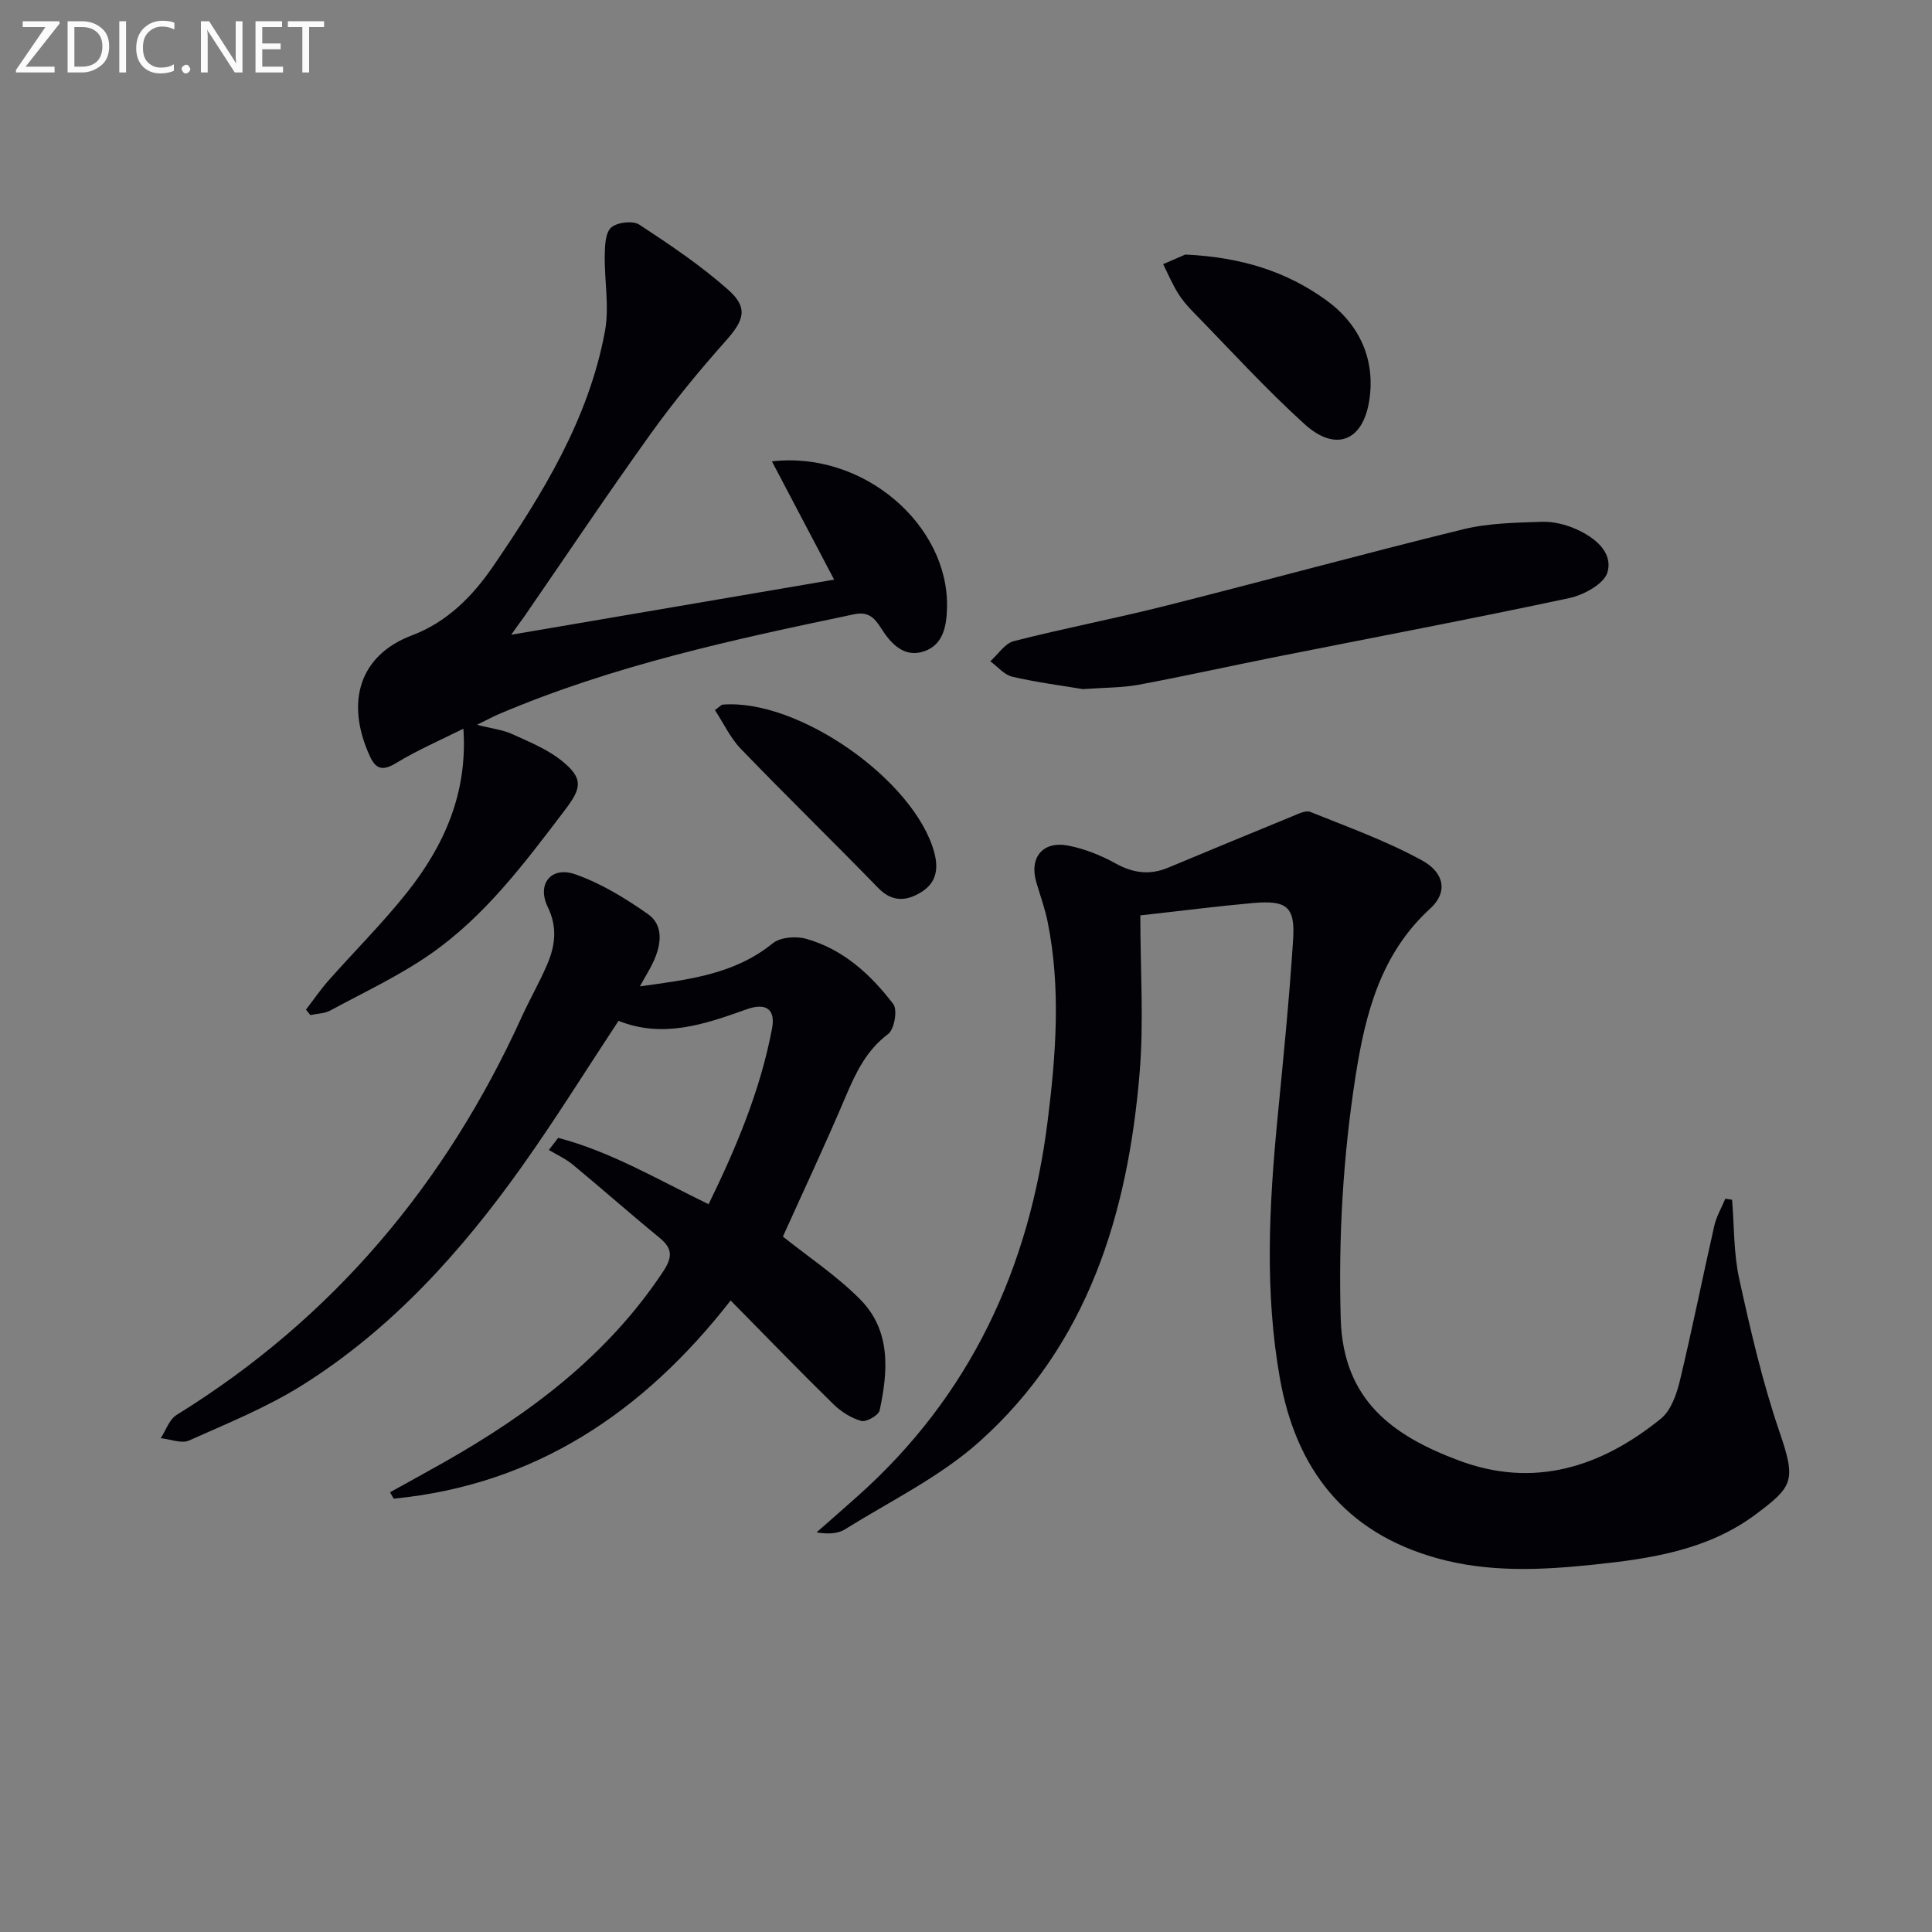 <svg enable-background="new 0 0 400 400" viewBox="0 0 400 400" xmlns="http://www.w3.org/2000/svg"><rect x="0" y="0" width="400" height="400" fill="#808080" stroke="none"/><path d="m236.09 189.52c0 11.14.75 21.99-.15 32.7-2.44 29.05-10.65 56.09-33.14 76.24-8.16 7.31-18.43 12.29-27.84 18.16-1.54.96-3.62 1.03-5.9.64 2.83-2.49 5.68-4.97 8.49-7.48 23.32-20.78 35.57-47.18 39.37-77.81 1.71-13.71 2.75-27.47-.03-41.18-.56-2.75-1.54-5.42-2.33-8.12-1.51-5.12 1.33-8.63 6.63-7.59 3.36.66 6.72 1.99 9.73 3.66 3.64 2.02 7.1 2.5 10.91.91 8.57-3.57 17.14-7.13 25.73-10.64 1.19-.49 2.76-1.3 3.73-.91 7.8 3.14 15.78 6.01 23.11 10.03 4.78 2.62 5.3 6.7 1.75 9.94-10.33 9.41-13.48 21.86-15.5 34.76-2.59 16.6-3.55 33.26-3.07 50.16.48 17.03 10.93 24.32 24.46 29.39 15.58 5.84 29.47 1.36 41.83-8.66 2.08-1.68 3.24-5.02 3.92-7.82 2.56-10.65 4.7-21.41 7.13-32.09.44-1.95 1.51-3.76 2.29-5.63.47.07.93.14 1.4.22.45 5.49.31 11.11 1.49 16.44 2.34 10.65 4.81 21.34 8.33 31.63 3.45 10.09 2.84 11.26-4.95 17.08-9.84 7.35-21.64 9.15-33.41 10.38-10.9 1.14-21.83 1.69-32.66-1.35-19.03-5.34-29.09-18.48-32.42-37.2-3.17-17.82-2.24-35.76-.51-53.68 1.2-12.4 2.46-24.81 3.25-37.24.43-6.76-1.33-8.11-8.31-7.5-7.26.65-14.49 1.58-23.33 2.56z" fill="#010106"/><path d="m132.48 204.22c10.12-1.41 19.56-2.47 27.51-8.92 1.57-1.28 4.82-1.52 6.92-.93 7.65 2.15 13.36 7.38 18.04 13.52.91 1.2.21 5.24-1.08 6.2-4.54 3.41-6.7 8.03-8.81 13-4.21 9.92-8.79 19.67-12.97 28.93 5.26 4.2 11.11 8.08 15.96 12.96 6.43 6.46 5.84 14.85 4.07 23.02-.22 1.02-2.76 2.48-3.8 2.19-2.11-.59-4.21-1.93-5.8-3.49-7.02-6.88-13.85-13.94-21.25-21.45-18.07 23.18-40.5 38.19-69.76 41.03-.25-.44-.51-.88-.76-1.32 3.67-2.04 7.35-4.05 11-6.11 17.85-10.1 33.98-22.14 45.53-39.57 1.99-3.01 1.99-4.78-.75-7.03-6.05-4.95-11.91-10.14-17.93-15.12-1.48-1.22-3.3-2.04-4.96-3.04.64-.84 1.28-1.68 1.92-2.51 10.88 2.85 20.6 8.63 31.15 13.74 5.74-11.75 10.71-23.6 13.13-36.35.77-4.06-1.27-5.44-5.3-3.99-8.68 3.11-17.34 6.05-26.48 2.37-6.71 10.17-13.02 20.33-19.94 30.07-12.52 17.63-26.89 33.6-45.32 45.23-7.39 4.67-15.64 8.01-23.66 11.59-1.57.7-3.89-.28-5.86-.48 1.07-1.63 1.77-3.88 3.28-4.81 32.44-20.05 55.79-47.95 71.5-82.5 1.65-3.62 3.66-7.09 5.22-10.75 1.67-3.9 2.18-7.7.11-11.96-2.29-4.72.74-8.46 5.69-6.73 5.34 1.86 10.39 4.96 15.06 8.24 3.25 2.28 2.78 6.16 1.26 9.6-.72 1.63-1.7 3.15-2.92 5.37z" fill="#010106"/><path d="m105.84 131.42c23.06-3.93 44.79-7.64 66.86-11.41-4.36-8.28-8.5-16.16-12.88-24.49 19-2.2 36.62 13.2 36.25 30.22-.08 3.83-.74 7.72-4.72 9.1-4.19 1.45-6.97-1.66-8.94-4.8-1.42-2.26-2.75-3.45-5.53-2.87-25.04 5.23-50.03 10.62-73.69 20.72-1.19.51-2.33 1.14-4.43 2.17 3.04.78 5.32 1.03 7.3 1.93 3.58 1.63 7.38 3.17 10.37 5.62 4.4 3.62 3.98 5.56.53 10.1-8.28 10.89-16.49 21.92-27.83 29.81-6.49 4.52-13.77 7.92-20.76 11.7-1.19.64-2.74.64-4.12.94-.3-.38-.6-.75-.9-1.13 1.53-1.99 2.95-4.07 4.6-5.95 5.4-6.1 11.2-11.88 16.27-18.24 7.73-9.72 12.64-20.65 11.72-33.97-4.66 2.33-9.47 4.4-13.91 7.1-2.75 1.67-4.19 1.35-5.45-1.4-5.1-11.12-2.24-20.88 8.68-25.01 7.31-2.76 12.58-8.1 16.86-14.35 10.25-14.99 19.77-30.45 23.13-48.64.94-5.08-.14-10.52-.04-15.79.03-1.97.14-4.65 1.35-5.69 1.25-1.08 4.46-1.45 5.8-.58 6.36 4.16 12.73 8.46 18.41 13.49 4.22 3.74 3.27 6.33-.49 10.55-5.49 6.17-10.77 12.58-15.58 19.29-8.91 12.42-17.42 25.14-26.1 37.73-.67.92-1.34 1.83-2.76 3.85z" fill="#010106"/><path d="m224.18 142.67c-4.17-.7-9.43-1.37-14.58-2.56-1.68-.39-3.06-2.1-4.57-3.2 1.61-1.43 3.01-3.69 4.86-4.17 10.42-2.66 21.01-4.69 31.45-7.32 20.55-5.18 40.99-10.78 61.57-15.83 5.25-1.29 10.84-1.37 16.29-1.56 2.39-.08 5 .56 7.2 1.56 3.76 1.7 7.59 4.69 6.41 8.9-.67 2.38-4.92 4.7-7.92 5.34-20.25 4.32-40.6 8.17-60.91 12.21-9.42 1.88-18.8 3.97-28.24 5.73-3.41.63-6.94.57-11.56.9z" fill="#010106"/><path d="m245.41 52.7c11.71.55 20.99 3.56 29.1 9.4 6.95 5 10.3 12.32 8.98 20.82-1.32 8.51-7.05 10.66-13.4 4.89-8.11-7.36-15.51-15.5-23.17-23.34-1.16-1.18-2.25-2.48-3.11-3.89-1.14-1.88-2.01-3.92-2.99-5.89 1.99-.86 3.97-1.72 4.59-1.99z" fill="#010106"/><path d="m148.02 147.02c1.26-.94 1.39-1.12 1.53-1.13 15.67-1.32 39.81 15.64 43.87 30.57.97 3.58.34 6.36-2.66 8.23-3.01 1.88-6.01 2.17-8.94-.85-9.39-9.66-19.04-19.05-28.39-28.75-2.2-2.26-3.59-5.3-5.41-8.07z" fill="#010106"/><g fill="#fafbfa"><path d="m12.4 4.8-7.1 9h6v1.2h-8v-.5l6.1-8.9h-4.7v-1.2h7.6v.4z"/><path d="m14 14v-9.6h3c1.6 0 2.9.5 4 1.4s1.6 2.2 1.6 3.8-.5 3-1.6 3.9-2.4 1.5-4 1.5h-3zm1.4-8.4v8.2h1.6c1.3 0 2.4-.4 3.1-1.1s1.1-1.8 1.1-3.1-.4-2.3-1.2-3-1.8-1-3.1-1z"/><path d="m26.1 4.4v10.6h-1.4v-10.6z"/><path d="m36.1 14.6c-.8.4-1.8.6-2.9.6-1.5 0-2.7-.5-3.6-1.4s-1.4-2.2-1.4-3.8c0-1.7.5-3.1 1.5-4.1s2.3-1.6 3.9-1.6c1 0 1.8.1 2.5.4v1.4c-.8-.4-1.6-.6-2.5-.6-1.2 0-2.1.4-2.9 1.2s-1.1 1.8-1.1 3.2c0 1.3.3 2.3 1 3s1.6 1.1 2.7 1.1c1 0 2-.2 2.7-.7v1.3z"/><path d="m37.6 14.3c0-.2.1-.5.3-.6s.4-.3.6-.3c.3 0 .5.1.6.3s.3.4.3.6-.1.4-.3.6-.4.3-.6.3c-.3 0-.5-.1-.6-.3s-.3-.4-.3-.6z"/><path d="m50.2 15h-1.6l-5.3-8.2c-.2-.2-.3-.5-.4-.7 0 .2.1.7.1 1.5v7.4h-1.4v-10.6h1.7l5.2 8.1c.2.4.4.6.4.7 0-.3-.1-.8-.1-1.5v-7.3h1.4z"/><path d="m58.6 15h-5.7v-10.6h5.5v1.2h-4.1v3.4h3.8v1.2h-3.8v3.6h4.3z"/><path d="m67.1 5.6h-3.1v9.4h-1.4v-9.4h-3v-1.2h7.5z"/></g></svg>
